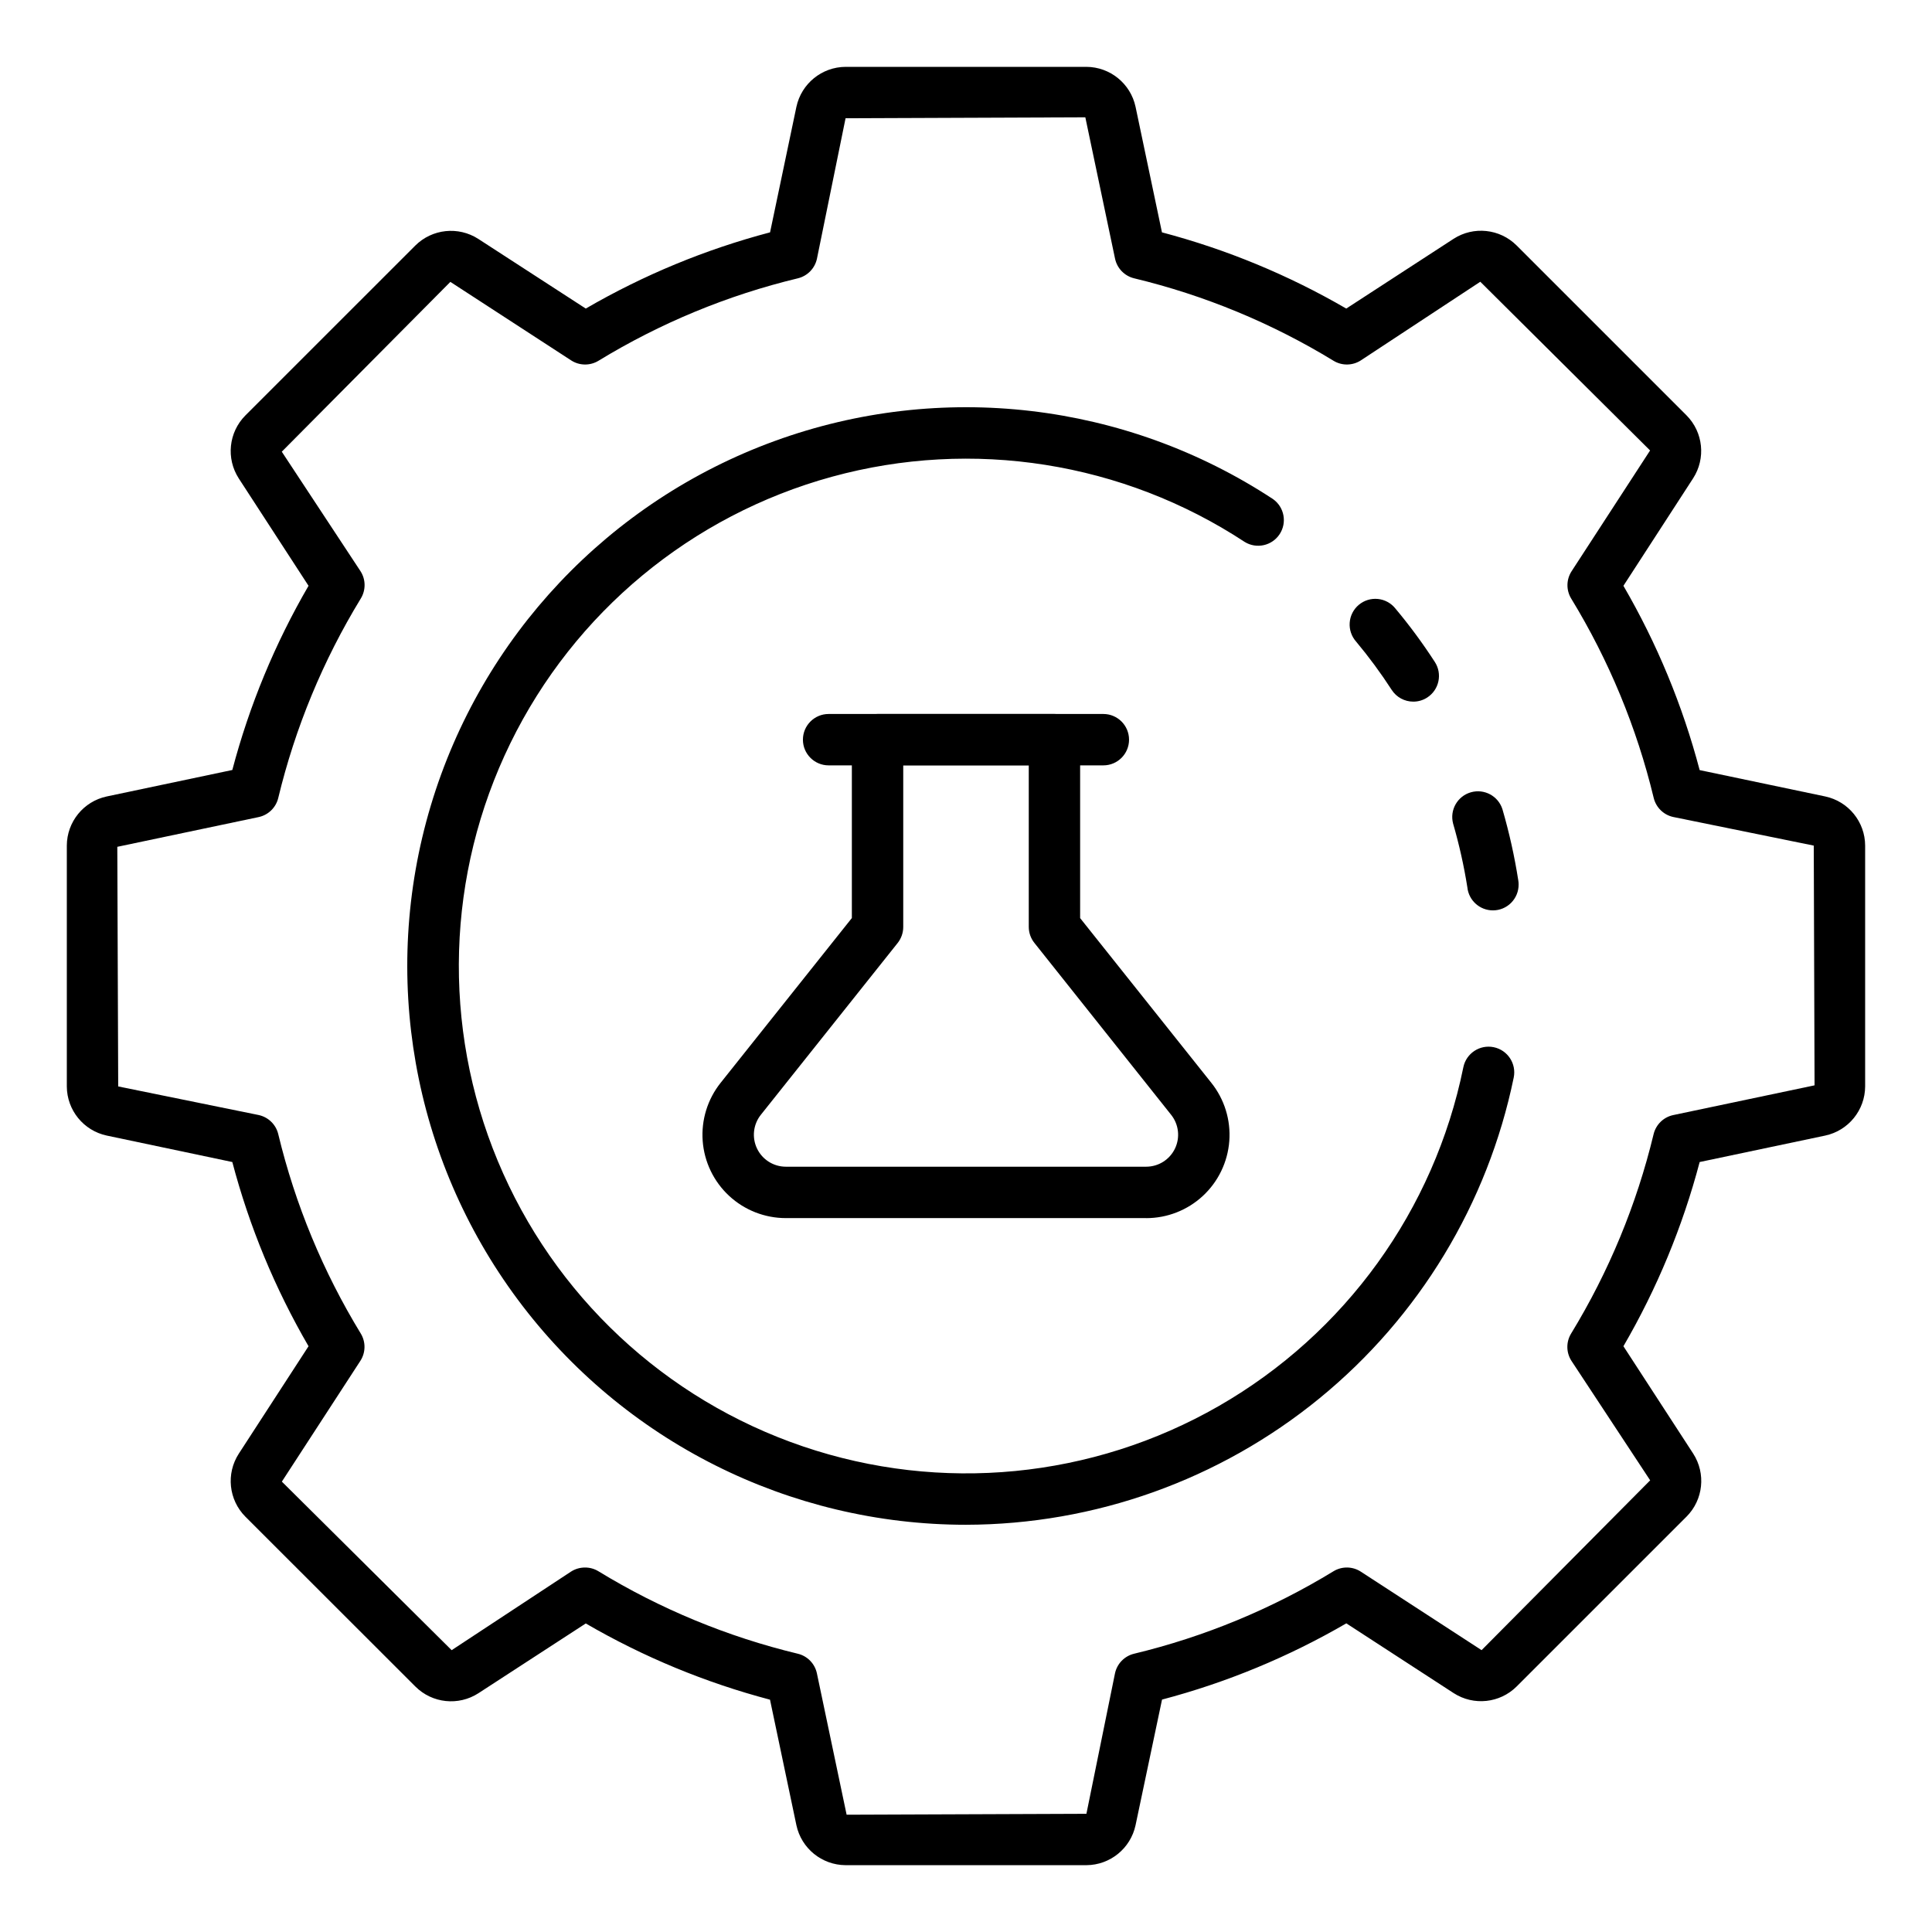 <?xml version="1.0" encoding="UTF-8"?>
<!-- Uploaded to: ICON Repo, www.iconrepo.com, Generator: ICON Repo Mixer Tools -->
<svg fill="#000000" width="800px" height="800px" version="1.1" viewBox="144 144 512 512" xmlns="http://www.w3.org/2000/svg">
 <g>
  <path d="m431.91 638.29h-63.824c-6.285-0.035-11.699-4.43-13.027-10.57l-7-33.285h0.004c-17.109-4.519-33.531-11.312-48.828-20.203l-28.453 18.492c-5.285 3.41-12.23 2.68-16.688-1.758l-45.07-45.035c-4.43-4.461-5.156-11.406-1.742-16.688l18.484-28.477c-8.895-15.293-15.688-31.711-20.199-48.816l-33.281-7.012c-6.148-1.316-10.551-6.738-10.578-13.023v-63.82c0.023-6.293 4.43-11.719 10.586-13.027l33.273-7.012c4.512-17.105 11.305-33.523 20.199-48.812l-18.492-28.457v-0.004c-3.406-5.281-2.68-12.219 1.75-16.68l45.043-45.035c4.461-4.426 11.395-5.156 16.68-1.758l28.488 18.465c15.301-8.891 31.73-15.684 48.84-20.199l6.984-33.281c1.328-6.141 6.742-10.543 13.027-10.578h63.828-0.004c6.281 0.035 11.695 4.434 13.02 10.574l7 33.285c17.109 4.516 33.539 11.309 48.84 20.199l28.453-18.492c5.285-3.402 12.227-2.672 16.688 1.758l45.035 45.035c4.43 4.461 5.156 11.406 1.742 16.688l-18.465 28.48c8.898 15.297 15.691 31.727 20.203 48.84l33.277 6.984c6.152 1.312 10.559 6.734 10.578 13.027v63.82c-0.027 6.285-4.43 11.707-10.578 13.023l-33.277 7.012c-4.512 17.105-11.309 33.523-20.203 48.816l18.492 28.457c3.406 5.281 2.68 12.223-1.75 16.68l-45.043 45.035c-4.457 4.434-11.398 5.164-16.68 1.758l-28.453-18.492c-15.301 8.891-31.73 15.688-48.84 20.203l-7.019 33.305c-1.324 6.141-6.734 10.543-13.02 10.578zm-132.86-78.879c1.25-0.004 2.477 0.34 3.547 0.996 16.363 9.988 34.188 17.359 52.832 21.848 2.555 0.613 4.523 2.648 5.062 5.219l7.871 37.445 63.547-0.242 7.57-37.203c0.539-2.57 2.512-4.606 5.066-5.219 18.641-4.488 36.469-11.859 52.832-21.848 2.238-1.367 5.059-1.328 7.258 0.102l32 20.801 44.676-45.004-20.848-31.645c-1.43-2.203-1.465-5.027-0.094-7.266 9.988-16.363 17.359-34.188 21.852-52.824 0.617-2.551 2.641-4.523 5.211-5.066l37.445-7.879-0.211-63.531-37.207-7.578c-2.57-0.543-4.594-2.516-5.211-5.066-4.492-18.633-11.867-36.445-21.852-52.805-1.371-2.238-1.336-5.062 0.094-7.266l20.801-32-44.996-44.715-31.645 20.832v0.004c-2.199 1.426-5.023 1.465-7.258 0.102-16.367-9.992-34.191-17.363-52.832-21.848-2.555-0.617-4.527-2.652-5.066-5.223l-7.871-37.445-63.539 0.246-7.578 37.199c-0.539 2.57-2.512 4.606-5.066 5.223-18.641 4.484-36.465 11.855-52.832 21.848-2.238 1.363-5.059 1.324-7.258-0.102l-32-20.801-44.676 45.004 20.848 31.645c1.438 2.211 1.461 5.055 0.07 7.297-9.988 16.363-17.363 34.188-21.855 52.824-0.613 2.551-2.641 4.523-5.207 5.066l-37.445 7.879 0.238 63.5 37.207 7.574c2.566 0.547 4.594 2.516 5.207 5.066 4.492 18.641 11.867 36.461 21.855 52.824 1.371 2.238 1.332 5.066-0.098 7.266l-20.801 32 44.996 44.668 31.645-20.832h0.004c1.105-0.707 2.394-1.078 3.711-1.07z"/>
  <path d="m539.64 385.26c-3.496 0-6.426-2.648-6.777-6.125-0.906-5.699-2.168-11.336-3.777-16.879-0.945-3.574 1.133-7.25 4.68-8.281 3.551-1.035 7.277 0.957 8.395 4.481 1.805 6.203 3.211 12.52 4.207 18.902 0.055 0.344 0.082 0.691 0.082 1.039 0.012 1.816-0.699 3.562-1.977 4.852-1.277 1.289-3.019 2.012-4.832 2.012z"/>
  <path d="m400 548.08c-46.793-0.004-90.828-22.125-118.77-59.656-27.941-37.535-36.496-86.062-23.078-130.89 13.418-44.828 47.23-80.672 91.199-96.68 43.965-16.008 92.91-10.293 132.01 15.41 2.996 2.121 3.773 6.238 1.75 9.305-2.019 3.062-6.106 3.977-9.238 2.059-32.281-21.207-72.121-27.504-109.37-17.293-37.25 10.211-68.309 35.949-85.262 70.652-16.953 34.703-18.164 75.02-3.324 110.68 14.84 35.656 44.297 63.211 80.867 75.641 36.566 12.43 76.715 8.535 110.21-10.695s57.105-51.938 64.809-89.785c0.754-3.684 4.352-6.062 8.039-5.312 3.688 0.754 6.066 4.352 5.312 8.039-6.887 33.43-25.082 63.465-51.52 85.051-26.438 21.59-59.508 33.41-93.637 33.473z"/>
  <path d="m518.54 329.94c-2.305 0.004-4.453-1.16-5.711-3.09-2.883-4.457-6.035-8.738-9.438-12.812-1.223-1.375-1.84-3.184-1.707-5.019 0.129-1.832 0.996-3.535 2.402-4.723 1.406-1.184 3.234-1.75 5.062-1.566 1.832 0.184 3.508 1.098 4.652 2.539 3.766 4.496 7.25 9.223 10.438 14.148 2.051 3.144 1.164 7.359-1.98 9.414-1.102 0.727-2.394 1.113-3.719 1.109z"/>
  <path d="m447.76 466.81h-95.52c-5.57-0.004-10.934-2.109-15.02-5.898-4.082-3.789-6.582-8.98-7-14.535-0.414-5.555 1.281-11.062 4.754-15.418l34.777-43.668v-47.27c0-3.762 3.047-6.809 6.809-6.809h46.883-0.004c1.809 0 3.539 0.715 4.816 1.992s1.992 3.008 1.992 4.816v47.289l34.777 43.66c3.473 4.356 5.172 9.863 4.754 15.418-0.418 5.555-2.918 10.75-7 14.539-4.082 3.789-9.449 5.894-15.02 5.894zm-64.391-120v42.859c-0.004 1.539-0.527 3.031-1.484 4.238l-36.254 45.527c-2.023 2.543-2.414 6.019-1.008 8.949 1.41 2.93 4.367 4.797 7.617 4.805h95.52c3.25-0.004 6.211-1.871 7.617-4.797 1.41-2.93 1.02-6.406-1.008-8.949l-36.254-45.574c-0.957-1.203-1.48-2.695-1.48-4.234v-42.824z"/>
  <path d="m436.4 346.83h-72.809c-3.758 0-6.809-3.047-6.809-6.809 0-3.758 3.051-6.809 6.809-6.809h72.809c3.762 0 6.809 3.051 6.809 6.809 0 3.762-3.047 6.809-6.809 6.809z"/>
 </g>
</svg>
